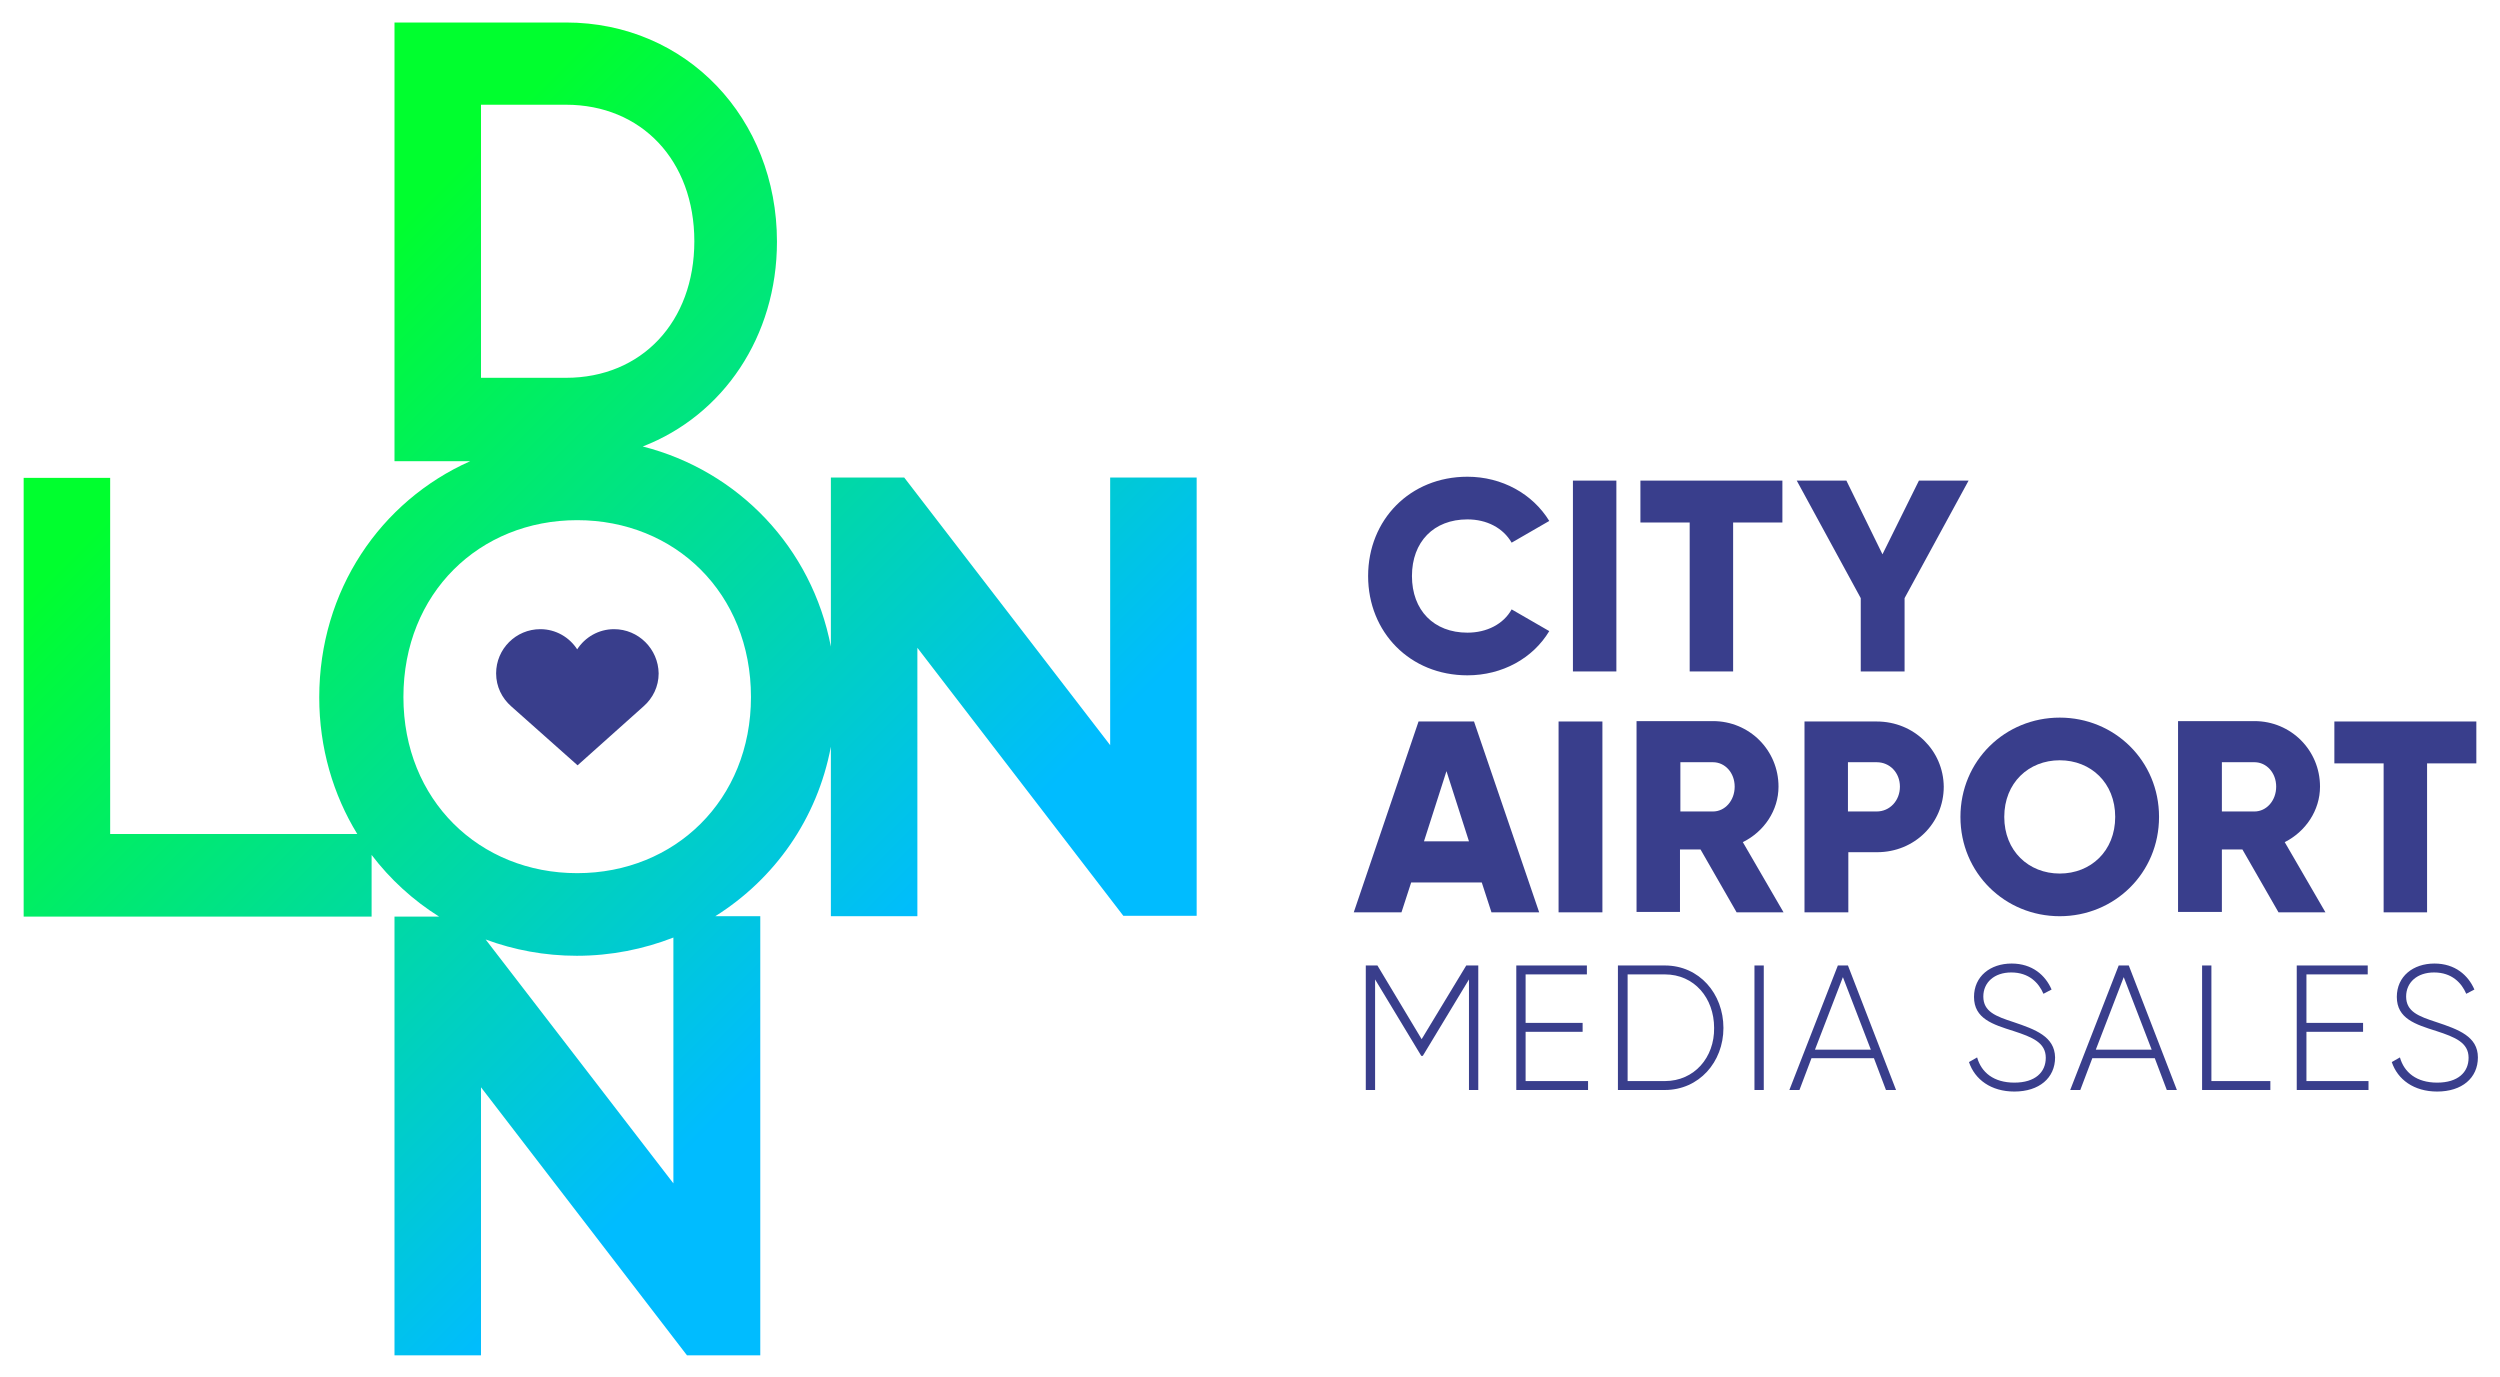 <?xml version="1.0" encoding="utf-8"?>
<!-- Generator: Adobe Illustrator 25.3.1, SVG Export Plug-In . SVG Version: 6.00 Build 0)  -->
<svg version="1.1" id="Layer_1" xmlns="http://www.w3.org/2000/svg" xmlns:xlink="http://www.w3.org/1999/xlink" x="0px" y="0px"
	 viewBox="0 0 644.5 355" style="enable-background:new 0 0 644.5 355;" xml:space="preserve">
<style type="text/css">
	.st0{fill:url(#SVGID_1_);}
	.st1{fill:#393E8C;}
</style>
<linearGradient id="SVGID_1_" gradientUnits="userSpaceOnUse" x1="64.691" y1="95.756" x2="221.546" y2="252.611">
	<stop  offset="0" style="stop-color:#00FF2E"/>
	<stop  offset="1" style="stop-color:#00BCFF"/>
</linearGradient>
<path class="st0" d="M286.2,192.1l-53.1-69h-18.9v43.6c-4.9-25.5-23.8-45.3-48.5-51.6c20.7-8,34.6-28.3,34.6-52.8
	c0-31.8-23.3-56.5-54.4-56.5h-44.2v113.1h19.5c-23.1,10.3-38.9,33.3-38.9,60.9c0,13,3.6,25.1,9.8,35.2H28.4v-91.8H6.1v113.1h89.7
	v-15.9c4.8,6.3,10.7,11.7,17.4,15.9h-11.5v113.1H124v-69.1l53.1,69.1H196V236.2h-11.6c15.3-9.6,26.3-25.1,29.8-43.7v43.7h22.3V167
	l53.1,69.1h18.9V123.1h-22.3V192.1z M124,27h21.9c19.5,0,33.1,14.4,33.1,35.2s-13.6,35.2-33.1,35.2H124V27z M173.7,305.2l-48.5-63
	c7.3,2.7,15.2,4.2,23.5,4.2c8.8,0,17.2-1.7,24.9-4.7V305.2z M148.8,225.1c-25.2,0-44.8-18.8-44.8-45.4c0-26.8,19.6-45.6,44.8-45.6
	s44.8,18.8,44.8,45.6C193.6,206.2,174,225.1,148.8,225.1z"/>
<g>
	<path class="st1" d="M158.3,162.2c-4,0-7.5,2.1-9.5,5.2c-2-3.1-5.5-5.2-9.5-5.2c-6.3,0-11.4,5.1-11.4,11.4c0,3.4,1.5,6.4,3.9,8.5
		l17.1,15.2l17-15.2c2.4-2.1,3.9-5.1,3.9-8.5C169.7,167.3,164.6,162.2,158.3,162.2z"/>
	<path class="st1" d="M378.3,174.1c9,0,16.9-4.4,21.1-11.4l-9.7-5.6c-2.1,3.8-6.4,6-11.4,6c-8.7,0-14.3-5.8-14.3-14.6
		c0-8.8,5.6-14.6,14.3-14.6c5,0,9.2,2.2,11.4,6l9.7-5.6c-4.3-7-12.2-11.4-21.1-11.4c-14.8,0-25.6,11.1-25.6,25.6
		C352.7,163,363.5,174.1,378.3,174.1z"/>
	<rect x="405.5" y="123.9" class="st1" width="11.2" height="49.2"/>
	<polygon class="st1" points="435.6,173.1 446.8,173.1 446.8,134.7 459.5,134.7 459.5,123.9 422.9,123.9 422.9,134.7 435.6,134.7 	
		"/>
	<polygon class="st1" points="479.7,173.1 491,173.1 491,154.2 507.5,123.9 494.7,123.9 485.3,142.9 476,123.9 463.2,123.9 
		479.7,154.2 	"/>
	<path class="st1" d="M380,186h-14.3L349,235.2h12.3l2.5-7.7H382l2.5,7.7h12.3L380,186z M367.1,216.9l5.8-18.1l5.8,18.1H367.1z"/>
	<rect x="401.8" y="186" class="st1" width="11.3" height="49.2"/>
	<path class="st1" d="M458.5,202.8c0-9.4-7.5-16.9-16.9-16.9h-19.7v49.2h11.2V219h5.3l9.3,16.2h12.1l-10.5-18.1
		C454.8,214.4,458.5,208.9,458.5,202.8z M441.6,209.2h-8.4v-12.7h8.4c3.1,0,5.6,2.7,5.6,6.3C447.2,206.4,444.7,209.2,441.6,209.2z"
		/>
	<path class="st1" d="M483.8,186h-18.6v49.2h11.3v-15.5h7.4c9.7,0,17.2-7.5,17.2-16.9C501,193.5,493.5,186,483.8,186z M483.8,209.2
		h-7.4v-12.7h7.4c3.4,0,6,2.7,6,6.3C489.8,206.4,487.2,209.2,483.8,209.2z"/>
	<path class="st1" d="M556.6,210.6c0-14.5-11.5-25.6-25.6-25.6c-14.1,0-25.6,11.1-25.6,25.6c0,14.5,11.5,25.6,25.6,25.6
		C545.1,236.2,556.6,225.1,556.6,210.6z M531,225.2c-8,0-14.3-5.8-14.3-14.6S523,196,531,196c8,0,14.3,5.8,14.3,14.6
		S539,225.2,531,225.2z"/>
	<path class="st1" d="M589,217.1c5.4-2.7,9.1-8.2,9.1-14.3c0-9.4-7.5-16.9-16.9-16.9h-19.7v49.2h11.3V219h5.3l9.3,16.2h12.1
		L589,217.1z M581.2,209.2h-8.4v-12.7h8.4c3.1,0,5.6,2.7,5.6,6.3C586.8,206.4,584.3,209.2,581.2,209.2z"/>
	<polygon class="st1" points="625.7,235.2 625.7,196.8 638.4,196.8 638.4,186 601.8,186 601.8,196.8 614.5,196.8 614.5,235.2 	"/>
	<polygon class="st1" points="366.5,267.9 355.1,248.9 352.1,248.9 352.1,281 354.5,281 354.5,252.5 366.4,272.2 366.8,272.2 
		378.7,252.5 378.7,281 381.1,281 381.1,248.9 378,248.9 	"/>
	<polygon class="st1" points="393.3,266 408,266 408,263.7 393.3,263.7 393.3,251.2 409.1,251.2 409.1,248.9 390.9,248.9 390.9,281 
		409.4,281 409.4,278.7 393.3,278.7 	"/>
	<path class="st1" d="M429.2,248.9h-12.1V281h12.1c8.8,0,15.1-7.2,15.1-16S438.1,248.9,429.2,248.9z M429.2,278.7h-9.6v-27.5h9.6
		c7.6,0,12.7,6.1,12.7,13.8C442,272.6,436.8,278.7,429.2,278.7z"/>
	<rect x="452.3" y="248.9" class="st1" width="2.4" height="32.1"/>
	<path class="st1" d="M473.8,248.9L461.3,281h2.6l3.1-8.2h16.1l3.1,8.2h2.6l-12.4-32.1H473.8z M467.9,270.6l7.2-18.7l7.2,18.7H467.9
		z"/>
	<path class="st1" d="M519.1,263.5c-4.6-1.5-7.8-2.7-7.8-6.6c0-3.6,2.8-6.2,7.2-6.2c4.6,0,7.1,2.7,8.3,5.5l2.1-1.1
		c-1.6-3.7-5-6.7-10.3-6.7c-5.5,0-9.7,3.3-9.7,8.6c0,5.6,4.8,7.1,10.2,8.8c4.9,1.6,8.3,3,8.3,6.9c0,3.7-2.7,6.4-8.1,6.4
		c-5.3,0-8.5-2.6-9.6-6.5l-2.1,1.2c1.5,4.5,5.7,7.6,11.7,7.6c6.4,0,10.5-3.5,10.5-8.8C529.7,267.2,524.7,265.4,519.1,263.5z"/>
	<path class="st1" d="M546.2,248.9L533.7,281h2.6l3.1-8.2h16.1l3.1,8.2h2.6l-12.4-32.1H546.2z M540.3,270.6l7.2-18.7l7.2,18.7H540.3
		z"/>
	<polygon class="st1" points="570.1,248.9 567.7,248.9 567.7,281 585.3,281 585.3,278.7 570.1,278.7 	"/>
	<polygon class="st1" points="594.6,266 609.2,266 609.2,263.7 594.6,263.7 594.6,251.2 610.4,251.2 610.4,248.9 592.1,248.9 
		592.1,281 610.6,281 610.6,278.7 594.6,278.7 	"/>
	<path class="st1" d="M628.1,263.5c-4.6-1.5-7.8-2.7-7.8-6.6c0-3.6,2.8-6.2,7.2-6.2c4.6,0,7.1,2.7,8.3,5.5l2.1-1.1
		c-1.6-3.7-5-6.7-10.3-6.7c-5.5,0-9.7,3.3-9.7,8.6c0,5.6,4.8,7.1,10.2,8.8c4.9,1.6,8.3,3,8.3,6.9c0,3.7-2.7,6.4-8.1,6.4
		c-5.3,0-8.5-2.6-9.6-6.5l-2.1,1.2c1.5,4.5,5.7,7.6,11.7,7.6c6.4,0,10.5-3.5,10.5-8.8C638.8,267.2,633.8,265.4,628.1,263.5z"/>
</g>
</svg>
